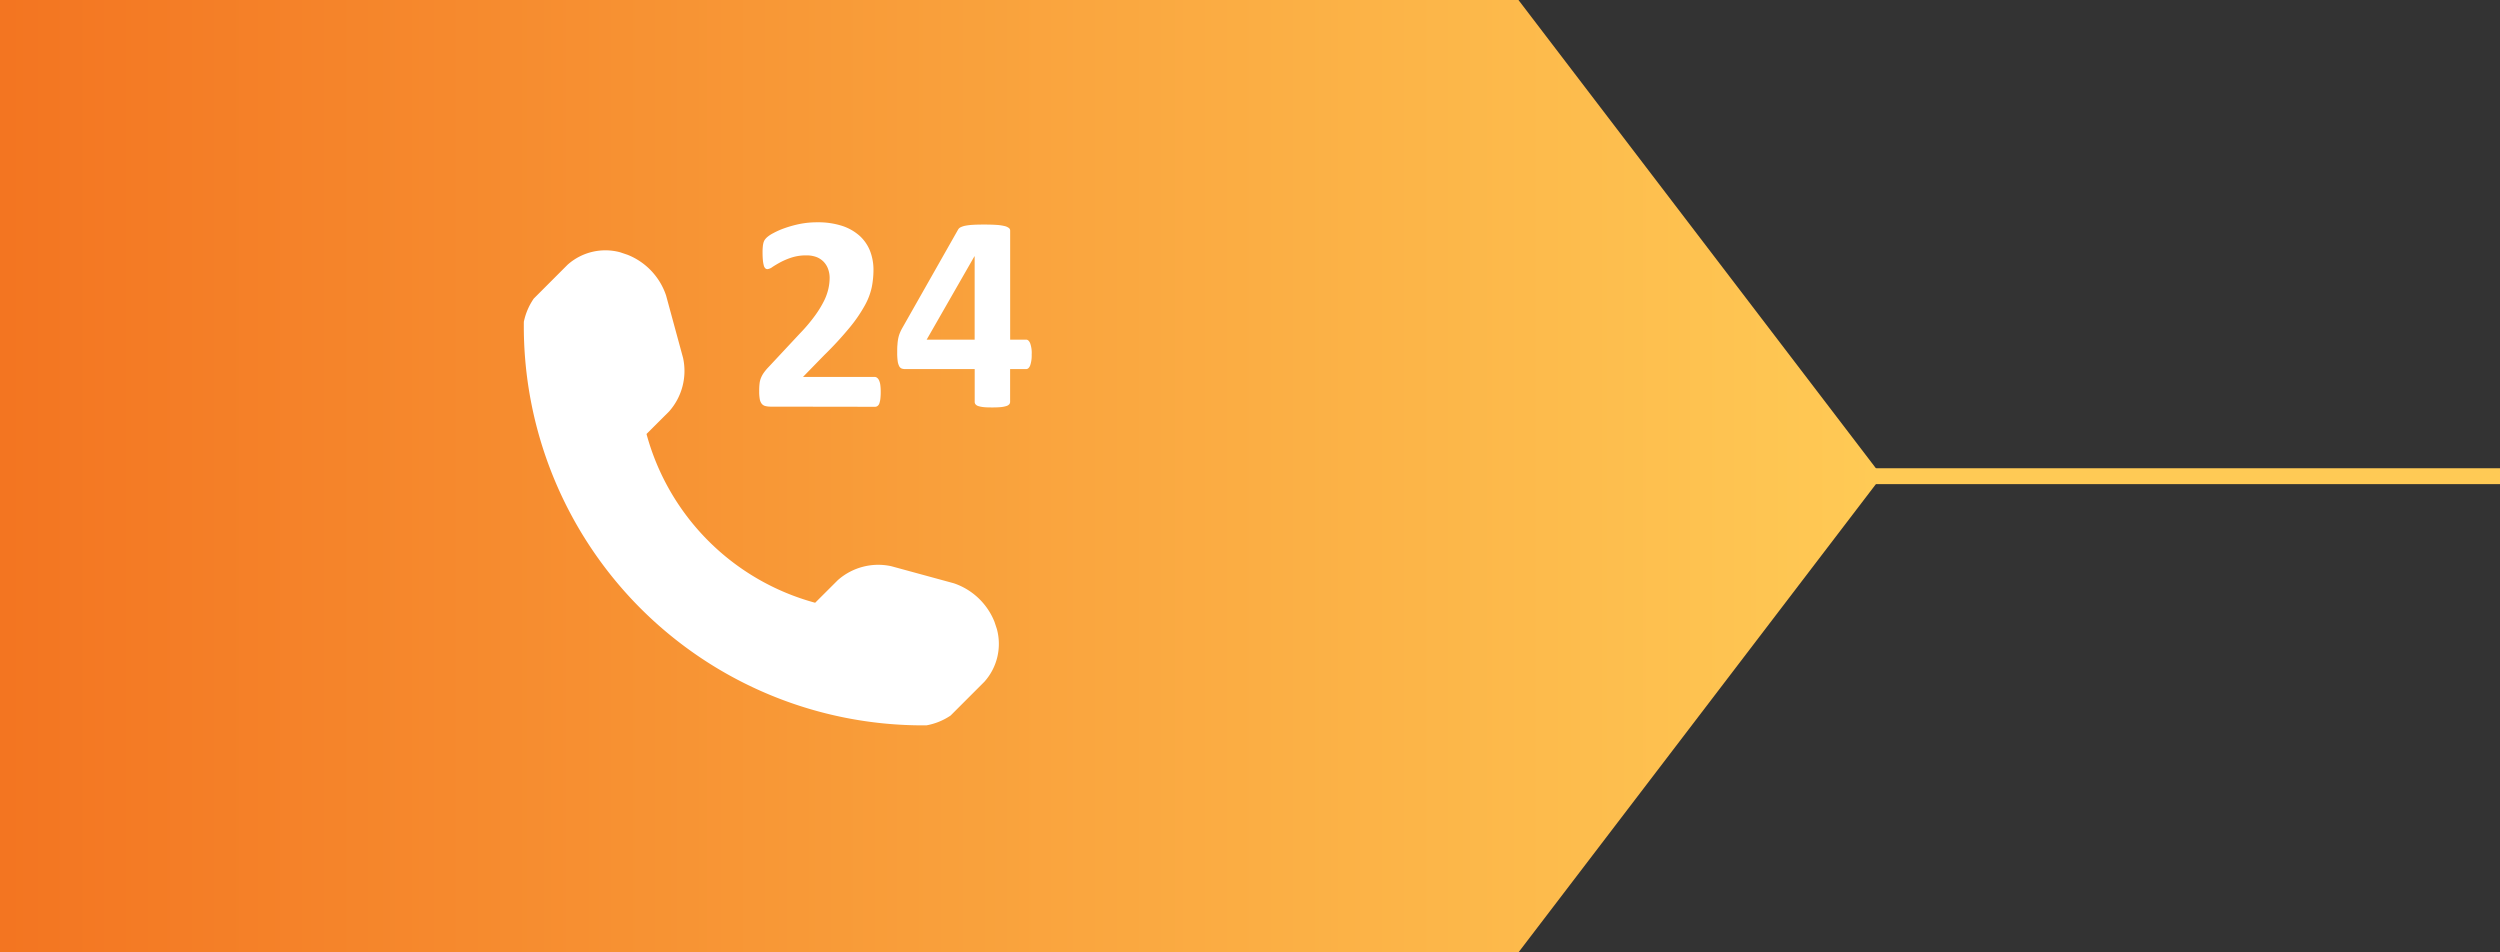 <?xml version="1.0" encoding="UTF-8"?> <svg xmlns="http://www.w3.org/2000/svg" xmlns:xlink="http://www.w3.org/1999/xlink" width="157.5" height="60" viewBox="0 0 157.5 60"><rect x="0" y="0" width="157.5" height="60" fill="#333333" stroke="none"/> <defs> <linearGradient id="linear-gradient" x1="0.5" y1="1" x2="0.5" gradientUnits="objectBoundingBox"> <stop offset="0" stop-color="#f37521"></stop> <stop offset="1" stop-color="#ffca55"></stop> </linearGradient> </defs> <g id="Group_802" data-name="Group 802" transform="translate(-380 -7399)"> <path id="Path_1713" data-name="Path 1713" d="M0,118.563H60V22.9L30,0,0,22.9Z" transform="translate(498.563 7399) rotate(90)" fill-rule="evenodd" fill="url(#linear-gradient)"></path> <path id="Path_1187" data-name="Path 1187" d="M-9420.64,29.761A25.156,25.156,0,0,1-9428,11.7a3.994,3.994,0,0,1,.625-1.463l2.128-2.13a3.574,3.574,0,0,1,3.325-.784l.449.152a4.188,4.188,0,0,1,2.435,2.57l1.07,3.933a3.846,3.846,0,0,1-.878,3.366l-1.426,1.423A15.1,15.1,0,0,0-9409.648,29.4l1.426-1.423a3.848,3.848,0,0,1,3.367-.881l3.936,1.074a4.208,4.208,0,0,1,2.57,2.432l.149.449a3.571,3.571,0,0,1-.786,3.325l-2.129,2.13a3.966,3.966,0,0,1-1.525.618h-.205A25.159,25.159,0,0,1-9420.64,29.761Zm21.616-12.686a1.63,1.63,0,0,1-.346-.067.361.361,0,0,1-.175-.112.241.241,0,0,1-.051-.154V14.679h-4.365a.7.7,0,0,1-.221-.031.3.3,0,0,1-.164-.14.956.956,0,0,1-.1-.318,3.619,3.619,0,0,1-.032-.551c0-.188,0-.352.015-.489a3.037,3.037,0,0,1,.044-.375,2.1,2.1,0,0,1,.087-.318,3.219,3.219,0,0,1,.147-.318l3.546-6.254a.356.356,0,0,1,.15-.138,1.2,1.2,0,0,1,.3-.1,3.481,3.481,0,0,1,.48-.057c.194-.012.43-.017.705-.017.3,0,.556.007.768.021a2.827,2.827,0,0,1,.509.071.741.741,0,0,1,.277.119.207.207,0,0,1,.088.169v6.871h1.014c.095,0,.177.074.242.216a1.8,1.8,0,0,1,.1.72,1.957,1.957,0,0,1-.093.684c-.062.154-.146.233-.252.233h-1.014v2.064a.232.232,0,0,1-.053.154.4.4,0,0,1-.186.112,1.688,1.688,0,0,1-.344.067c-.141.014-.323.021-.546.021S-9398.882,17.09-9399.023,17.076Zm-3.6-4.249h3.025V7.577h-.017Zm-9.818,4.218a1.39,1.39,0,0,1-.336-.036.437.437,0,0,1-.23-.138.659.659,0,0,1-.128-.295,2.722,2.722,0,0,1-.037-.5,3.857,3.857,0,0,1,.025-.5,1.311,1.311,0,0,1,.1-.371,1.675,1.675,0,0,1,.181-.316,2.979,2.979,0,0,1,.287-.34l1.977-2.119a10.348,10.348,0,0,0,.951-1.126,6.592,6.592,0,0,0,.566-.926,3.409,3.409,0,0,0,.275-.772,3.242,3.242,0,0,0,.076-.67,1.632,1.632,0,0,0-.093-.551,1.286,1.286,0,0,0-.273-.454,1.26,1.26,0,0,0-.453-.306,1.771,1.771,0,0,0-.645-.109,2.951,2.951,0,0,0-.923.133,4.453,4.453,0,0,0-.706.295q-.3.164-.506.3a.641.641,0,0,1-.318.138.189.189,0,0,1-.136-.052.377.377,0,0,1-.095-.178,2.016,2.016,0,0,1-.057-.33c-.014-.138-.021-.306-.021-.506a3.263,3.263,0,0,1,.015-.34,1.467,1.467,0,0,1,.038-.24.7.7,0,0,1,.07-.176.891.891,0,0,1,.155-.181,1.966,1.966,0,0,1,.405-.268,4.788,4.788,0,0,1,.728-.318,7.175,7.175,0,0,1,.952-.261,5.568,5.568,0,0,1,1.085-.1,4.895,4.895,0,0,1,1.559.223,3.109,3.109,0,0,1,1.106.627,2.551,2.551,0,0,1,.658.952,3.285,3.285,0,0,1,.217,1.188,5.7,5.7,0,0,1-.107,1.095,4.149,4.149,0,0,1-.442,1.159,9.019,9.019,0,0,1-.942,1.375,21.871,21.871,0,0,1-1.615,1.753l-1.333,1.368h4.5a.28.28,0,0,1,.163.052.432.432,0,0,1,.126.164,1.019,1.019,0,0,1,.081.29,3.186,3.186,0,0,1,.025.428,3.713,3.713,0,0,1-.021.437,1.482,1.482,0,0,1-.065.3.342.342,0,0,1-.116.162.266.266,0,0,1-.157.05Z" transform="translate(9841.002 7407.574)" fill="#fff"></path> <line id="Line_76" data-name="Line 76" x2="40" transform="translate(497.5 7429)" fill="none" stroke="#ffca55" stroke-width="1"></line> </g> </svg> 